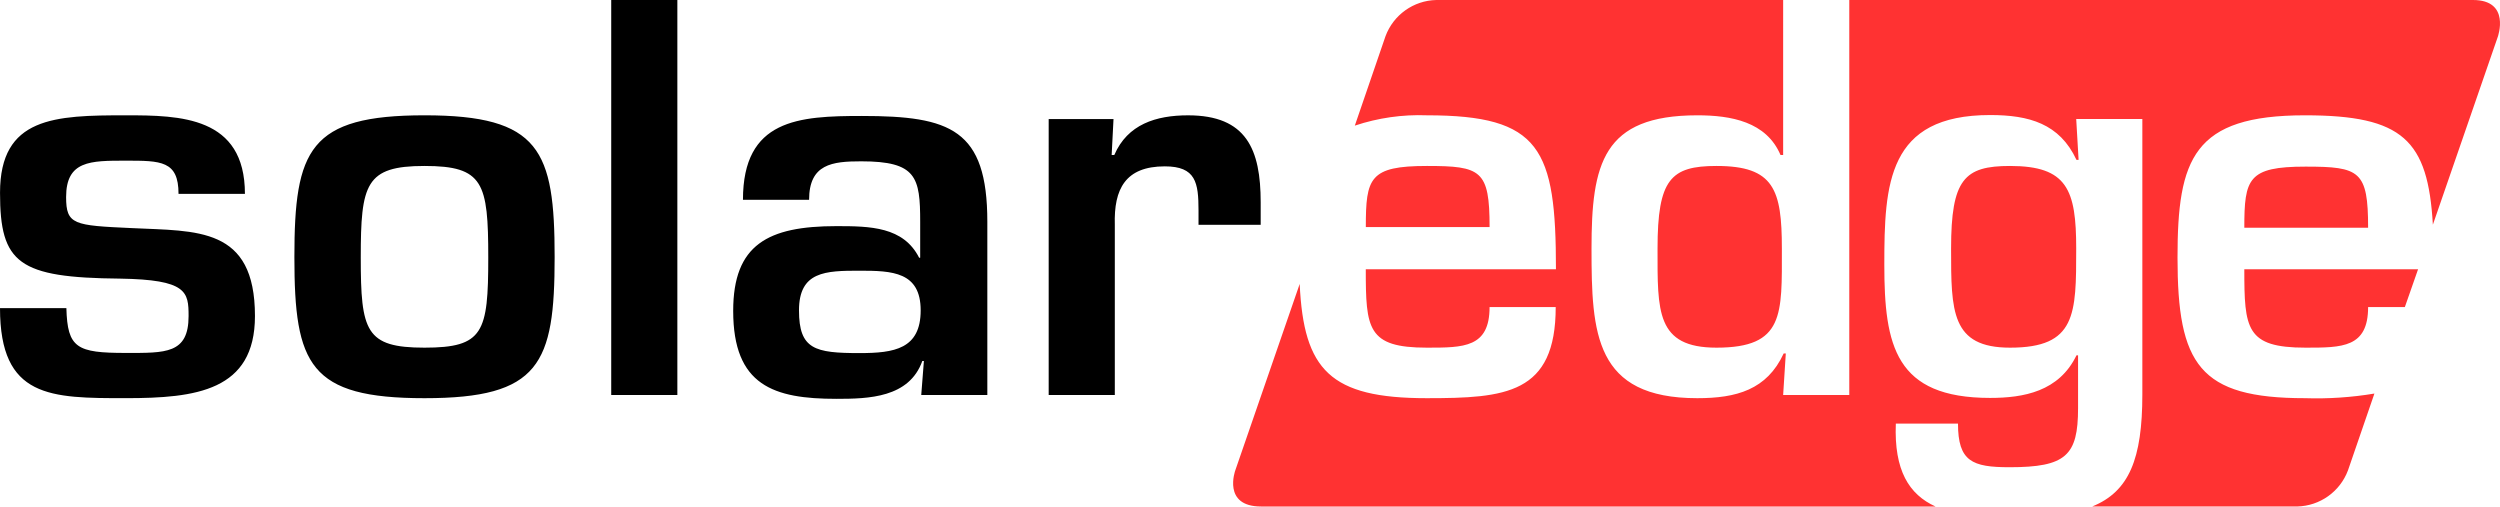<?xml version="1.0" encoding="UTF-8"?><svg id="Layer_2" xmlns="http://www.w3.org/2000/svg" viewBox="0 0 1133.71 229.69"><defs><style>.cls-1{fill:#ff3232;}</style></defs><g id="Layer_3"><g id="CMYK_BLACK_RED_LOGO"><g><path class="cls-1" d="m1073.89,139.25h16.67l6-17.15h-78.8c0,26.99.72,35.56,27.77,35.56,16.67,0,28.37,0,28.37-18.41m-56.13-35.98h56.13c0-25.79-3.78-27.71-28.37-27.71-26.09,0-27.77,5.46-27.77,27.71M1121.44,0h-282.82v179.13h-29.99l1.2-18.83h-.96c-7.62,16.49-21.47,20.27-39.16,20.27-46.6,0-47.98-29.39-47.98-67.83s5.04-60.45,47.98-60.45c15.29,0,31.3,2.88,37.72,17.99h1.2V0h-157.3c-10.32.24-19.44,6.75-23.03,16.43l-13.91,40.54c10.52-3.52,21.6-5.1,32.68-4.68,51.57,0,58.53,15.05,58.53,69.81h-86.24c0,26.99.72,35.56,27.71,35.56,16.73,0,28.43,0,28.43-18.41h29.99c0,39.46-22.73,41.32-58.53,41.32-43.78,0-55.77-12.77-57.57-51.81l-29.21,84.56s-6,16.37,11.69,16.37h305.85c-11.99-5.46-18.83-16.31-17.99-37.6h28.19c0,17.15,6.42,19.79,23.39,19.79,25.55,0,31.06-5.28,31.06-26.75v-23.99h-.72c-7.92,16.43-23.99,19.31-39.16,19.31-43,0-47.98-23.63-47.98-60.39s1.44-67.89,47.98-67.89c17.63,0,31.48,3.84,39.16,20.33h.96l-1.08-18.53h29.99v124.92c0,29.21-6,44.02-22.73,50.79h92.95c10.3-.23,19.42-6.72,23.03-16.37l11.99-34.84c-10.4,1.74-20.95,2.44-31.48,2.1-47.98,0-57.81-15.29-57.81-63.75,0-44.92,7.14-64.53,57.81-64.53,44.5,0,55.77,11.27,57.99,49.6l29.45-85.22s5.94-16.67-11.27-16.67m-313.4,112.74c0-26.75-3.54-37.48-29.63-37.48-20.75,0-26.75,6-26.75,37.48,0,28.43-.72,44.92,26.75,44.92,30.82,0,29.63-15.05,29.63-44.92m-160.96-37.48c-26.09,0-27.71,5.46-27.71,27.71h56.13c0-25.79-3.84-27.71-28.43-27.71m294.45,37.48c0-26.75-4.08-37.48-29.99-37.48-20.75,0-26.75,6-26.75,37.48,0,28.43,0,44.92,26.75,44.92,29.99,0,29.99-15.05,29.99-44.92"/><path d="m475.56,53.97v125.16h29.99v-77.18c-.48-16.25,4.8-26.51,22.67-26.51,14.09,0,15.29,7.38,15.29,20.03v6.48h28.19v-10.19c0-23.99-6.42-39.46-32.92-39.46-14.57,0-27.47,4.08-33.46,17.99h-1.2l.84-16.31h-29.39Zm-57.81,125.16h29.99v-78.56c0-41.98-16.73-47.98-56.85-47.98-28.67,0-53.97,1.44-53.97,38.02h29.99c0-16.25,10.49-17.45,23.63-17.45,25.07,0,26.75,7.14,26.75,27.47v16.25h-.48c-7.14-14.09-22.19-14.33-37.48-14.33-31.06,0-46.84,8.34-46.84,38.44,0,33.94,18.41,39.88,46.84,39.88,14.57,0,32.98-.48,38.92-17.15h.72l-1.2,15.41Zm-27.95-56.37c14.81,0,27.71.48,27.71,17.99s-11.99,19.37-27.71,19.37c-20.27,0-27.47-1.68-27.47-19.37s11.99-17.99,27.47-17.99M307.17,0h-29.99v179.13h29.99V0Zm-114.66,75.26c26.75,0,28.91,7.62,28.91,41.56s-2.16,40.84-28.91,40.84-28.91-7.44-28.91-40.84,2.16-41.56,28.91-41.56m0-22.97c-52.29,0-59.01,15.53-59.01,64.29s6.72,63.99,59.01,63.99,59.01-15.53,59.01-63.99-6.66-64.29-59.01-64.29m-81.44,35.62c0-35.14-29.39-35.62-53.97-35.62-32.26,0-57.09.72-57.09,35.14,0,32.02,8.34,38.5,54.45,38.92,30.34.48,31.06,6,31.06,16.97,0,17.21-10.49,16.73-28.43,16.73-22.25,0-26.51-2.16-26.99-20.33H0c0,40.84,22.91,40.84,57.09,40.84,31.72,0,58.53-3.3,58.53-37.24,0-40.6-26.27-38.44-55.89-39.88-26.27-1.2-29.75-1.5-29.75-14.09,0-16.49,10.97-16.49,26.99-16.49s23.99,0,23.99,15.05h30.11Z"/></g></g></g></svg>